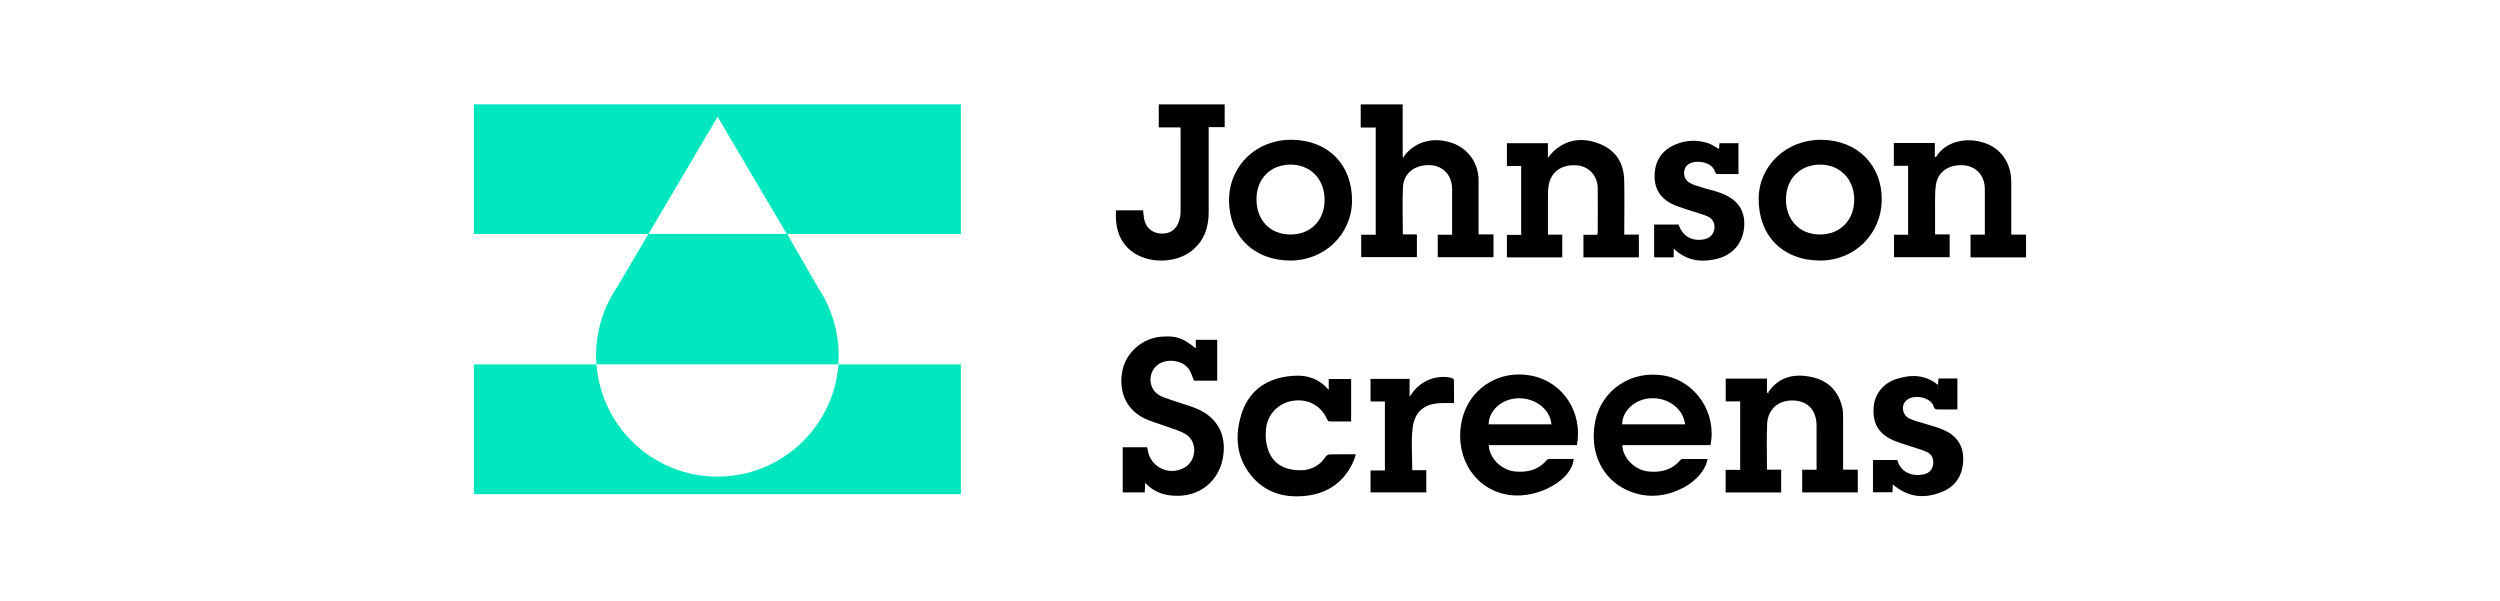 <?xml version="1.0" encoding="UTF-8"?>
<svg id="Layer_1" data-name="Layer 1" xmlns="http://www.w3.org/2000/svg" version="1.1" viewBox="0 0 308 74">
  <defs>
    <style>
      .cls-1 {
        fill: #000;
      }

      .cls-1, .cls-2, .cls-3 {
        stroke-width: 0px;
      }

      .cls-2 {
        fill: none;
      }

      .cls-3 {
        fill: #00e6be;
      }
    </style>
  </defs>
  <polygon class="cls-3" points="118.38 12.85 118.38 28.83 96.93 28.83 88.41 14.39 79.89 28.83 58.39 28.83 58.39 12.85 118.38 12.85"/>
  <path class="cls-3" d="M118.38,44.89v15.99h-59.99v-15.99h15.1c.57,7.73,7.03,13.83,14.9,13.83s14.33-6.1,14.91-13.83h15.1Z"/>
  <path class="cls-3" d="M103.32,43.78c0,.37-.01.74-.04,1.11h-29.8c-.03-.37-.04-.74-.04-1.11,0-3.11.95-6,2.58-8.39h0l3.86-6.57h17.1l3.86,6.71c1.56,2.36,2.48,5.2,2.48,8.25h-.01Z"/>
  <line class="cls-2" x1="96.99" y1="28.83" x2="96.97" y2="28.81"/>
  <path class="cls-1" d="M214.39,57.89v-8.44h-1.78v-2.81h5.08v1.69c.06.05.12.1.18.15,0-.08-.01-.18.03-.24,1.34-1.88,3.24-2.24,5.34-1.78,2.03.44,3.29,1.77,3.74,3.8.08.38.09.78.09,1.17v6.43h1.81v2.8h-6.85v-2.79h1.77v-5.42c0-1.9-1.06-3.05-2.85-3.11-1.83-.07-3.16,1.07-3.24,2.9-.07,1.85-.02,3.7-.02,5.62h1.75v2.81h-6.84v-2.78h1.79Z"/>
  <path class="cls-1" d="M238.76,47.41c.02-.3.04-.54.06-.78h2.33v3.82c-.89,0-1.74,0-2.6-.01-.11,0-.27-.18-.3-.3-.31-1.18-2.37-1.63-3.34-.85-.73.58-.59,1.81.3,2.26.56.28,1.19.42,1.8.61.76.24,1.55.43,2.29.74,1.61.66,2.57,1.81,2.57,3.63s-.8,3.31-2.54,4.04c-2.15.9-4.23.76-6.13-.89-.02.34-.03.63-.05.97h-2.4v-3.98h3c.42,1.59,1.9,2.06,3.26,1.77.67-.15,1.06-.59,1.15-1.22.09-.68-.14-1.25-.77-1.54-.66-.3-1.37-.47-2.06-.71-.71-.24-1.43-.44-2.11-.74-1.81-.83-2.51-2.05-2.39-4.01.09-1.61,1.16-3.02,2.83-3.54,1.77-.55,3.5-.57,5.11.75h0v-.02Z"/>
  <path class="cls-1" d="M210.74,54.84h-10.87c.04,1.58,1.55,3.1,3.25,3.25,1.48.14,2.82-.17,3.85-1.36.07-.09.21-.18.32-.18,1.03-.01,2.05,0,3.08,0-.5,2.81-4.62,5.07-8.06,4.42-4.23-.79-6.66-4.54-5.79-8.99.78-4.01,4.57-6.49,8.68-5.67,3.78.76,6.33,4.63,5.53,8.53h0ZM207.61,52.28c-.25-1.96-2.11-3.34-4.28-3.21-1.91.11-3.48,1.55-3.48,3.21h7.77Z"/>
  <path class="cls-1" d="M194.29,54.84h-10.87c.02,1.56,1.57,3.11,3.26,3.25,1.49.13,2.83-.18,3.85-1.38.08-.1.25-.17.38-.17.99-.01,1.98,0,2.97,0-.19,2.55-4.26,4.87-7.78,4.46-4.14-.49-6.81-4.31-6.09-8.74.68-4.21,4.54-6.84,8.78-5.95,3.86.81,6.22,4.59,5.49,8.51h0ZM191.14,52.28c-.16-1.88-2.04-3.3-4.18-3.21-1.94.08-3.54,1.5-3.56,3.21h7.76-.01Z"/>
  <path class="cls-1" d="M179.16,49.66h-1.4c-2.2,0-3.49.96-3.73,3.12-.19,1.67-.04,3.38-.04,5.15h1.73v2.73h-6.87v-2.7h1.77v-8.5h-1.77v-2.78h4.81v2.18c.18-.23.26-.34.34-.45,1.07-1.53,3.03-2.29,4.85-1.85.11.03.27.17.27.27.02.95.01,1.9.01,2.84h.02Z"/>
  <path class="cls-1" d="M163.7,48v-1.31h2.76v5.24c-.89,0-1.8,0-2.71-.01-.09,0-.22-.17-.27-.29-.75-1.68-2.35-2.54-4.2-2.25-1.83.28-3.17,1.69-3.32,3.57-.05.64-.03,1.32.12,1.94.37,1.6,1.38,2.66,3.02,2.95,1.69.3,3.2-.04,4.24-1.59.09-.14.31-.26.47-.27,1.04-.02,2.09-.01,3.23-.01-.1.31-.17.59-.29.86-1.18,2.64-3.27,4.03-6.11,4.28-2.36.21-4.53-.37-6.19-2.17-2.09-2.29-2.39-5.03-1.52-7.87.82-2.68,2.76-4.26,5.56-4.68,1.92-.29,3.74-.07,5.19,1.63h0l.02-.02Z"/>
  <path class="cls-1" d="M147.32,42.91v-1.05h2.64v5.04h-2.86c-.22-.51-.35-1.03-.64-1.44-.79-1.1-2.7-1.34-3.8-.54-1.27.93-1.22,2.95.13,3.75.51.3,1.1.46,1.66.66,1.02.36,2.08.62,3.07,1.05,2.58,1.13,3.68,3.38,3.11,6.19-.55,2.68-2.69,4.45-5.4,4.51-1.56.03-2.96-.32-4.14-1.6-.02.46-.04.8-.06,1.18h-2.71v-5.56h3c.03.11.07.22.08.35.33,2.11,2.63,3.22,4.51,2.17,1.53-.85,1.66-3.2.18-4.12-.67-.42-1.47-.62-2.22-.9-1.03-.39-2.12-.65-3.08-1.16-2.14-1.14-3.03-3.39-2.48-5.9.49-2.18,2.48-3.88,4.75-4.06,1.82-.14,2.63.13,4.26,1.43h-.01Z"/>
  <path class="cls-1" d="M249.61,31.71h-6.84v-2.8h1.76v-5.67c-.02-1.62-1.09-2.78-2.63-2.88-1.85-.12-3.2.83-3.41,2.49-.11.85-.08,1.71-.09,2.57-.01,1.13,0,2.27,0,3.46h1.8v2.81h-6.86v-2.77h1.74v-8.49h-1.76v-2.81h5.05v1.72c.1-.01.15,0,.16-.02,1.25-1.99,3.82-2.42,5.91-1.73,2.12.7,3.35,2.51,3.35,4.85v6.46h1.82v2.81h0Z"/>
  <path class="cls-1" d="M224.16,32.1c-4.57-.05-7.55-3.1-7.49-7.7.05-4.04,3.48-7.23,7.74-7.18,4.42.06,7.48,3.12,7.42,7.44-.06,4.22-3.41,7.49-7.67,7.44h0ZM220.03,24.54c0,2.59,1.69,4.35,4.18,4.35s4.21-1.75,4.23-4.26c.02-2.53-1.74-4.35-4.2-4.35s-4.2,1.74-4.21,4.26h0Z"/>
  <path class="cls-1" d="M206.2,30.59v1.11h-2.41v-4.04h3.01c.49,1.45,1.66,2.12,3.15,1.82.7-.14,1.15-.59,1.26-1.26.11-.64-.19-1.27-.83-1.56-.58-.26-1.2-.41-1.8-.61-.76-.26-1.54-.47-2.28-.78-1.63-.69-2.51-1.92-2.45-3.71.05-1.8.92-3.08,2.59-3.77,1.29-.54,2.63-.58,3.95-.17.48.15.91.48,1.39.74.01-.2.04-.44.06-.72h2.34v3.81c-.87,0-1.76,0-2.65-.01-.09,0-.22-.18-.26-.3-.32-1.22-2.44-1.54-3.31-.86-.69.53-.65,1.72.15,2.21.45.28.99.42,1.5.58.78.25,1.59.42,2.36.7,2.11.77,3.07,2.17,2.91,4.18-.16,2.06-1.48,3.55-3.56,3.99-1.87.39-3.61.16-5.15-1.34h.02Z"/>
  <path class="cls-1" d="M190.7,17.61v1.82c.35-.38.58-.72.89-.97,1.73-1.43,3.67-1.51,5.65-.67,1.89.81,2.81,2.37,2.86,4.38.05,2.01.01,4.04.01,6.07v.66h1.8v2.8h-6.83v-2.77h1.69c.03-.13.07-.22.07-.3,0-1.81.02-3.62,0-5.45-.02-1.55-1.11-2.7-2.58-2.81-1.83-.14-3.15.77-3.45,2.39-.07.35-.09.7-.1,1.06v5.09h1.76v2.8h-6.82v-2.77h1.76v-8.49h-1.76v-2.81h5.07l-.02-.03Z"/>
  <path class="cls-1" d="M172.81,12.85v6.44c.05.04.1.08.15.13.02-.09.03-.19.08-.26,1.33-1.73,3.57-2.33,5.82-1.56,2,.68,3.29,2.47,3.3,4.6v6.68h1.84v2.81h-6.87v-2.77h1.77v-5.61c0-1.69-1.08-2.87-2.66-2.96-1.87-.1-3.3.93-3.39,2.66-.1,1.93-.02,3.88-.02,5.87h1.73v2.8h-6.86v-2.76h1.79v-13.21h-1.85v-2.85h5.18-.01Z"/>
  <path class="cls-1" d="M158.9,32.1c-4.5-.05-7.55-3.11-7.48-7.55.06-4.2,3.42-7.39,7.76-7.33,4.46.06,7.44,3.1,7.39,7.56-.05,4.12-3.43,7.36-7.66,7.32h-.01ZM154.8,24.57c0,2.58,1.7,4.33,4.2,4.32,2.49,0,4.19-1.75,4.19-4.28s-1.73-4.34-4.21-4.33c-2.48.01-4.19,1.76-4.18,4.29h0Z"/>
  <path class="cls-1" d="M150.88,12.85v2.81h-1.97v10.49c0,1.86-.55,3.5-2.04,4.71-2.21,1.79-6.06,1.63-7.96-.35-1.23-1.28-1.52-2.86-1.42-4.6h3.34c.05.4.06.79.15,1.17.24,1.03,1.02,1.65,2.09,1.7,1.04.05,1.85-.49,2.17-1.5.13-.38.21-.8.21-1.2.01-3.36,0-6.74,0-10.1,0-.07-.01-.15-.03-.28h-2.66v-2.84h8.12Z"/>
</svg>